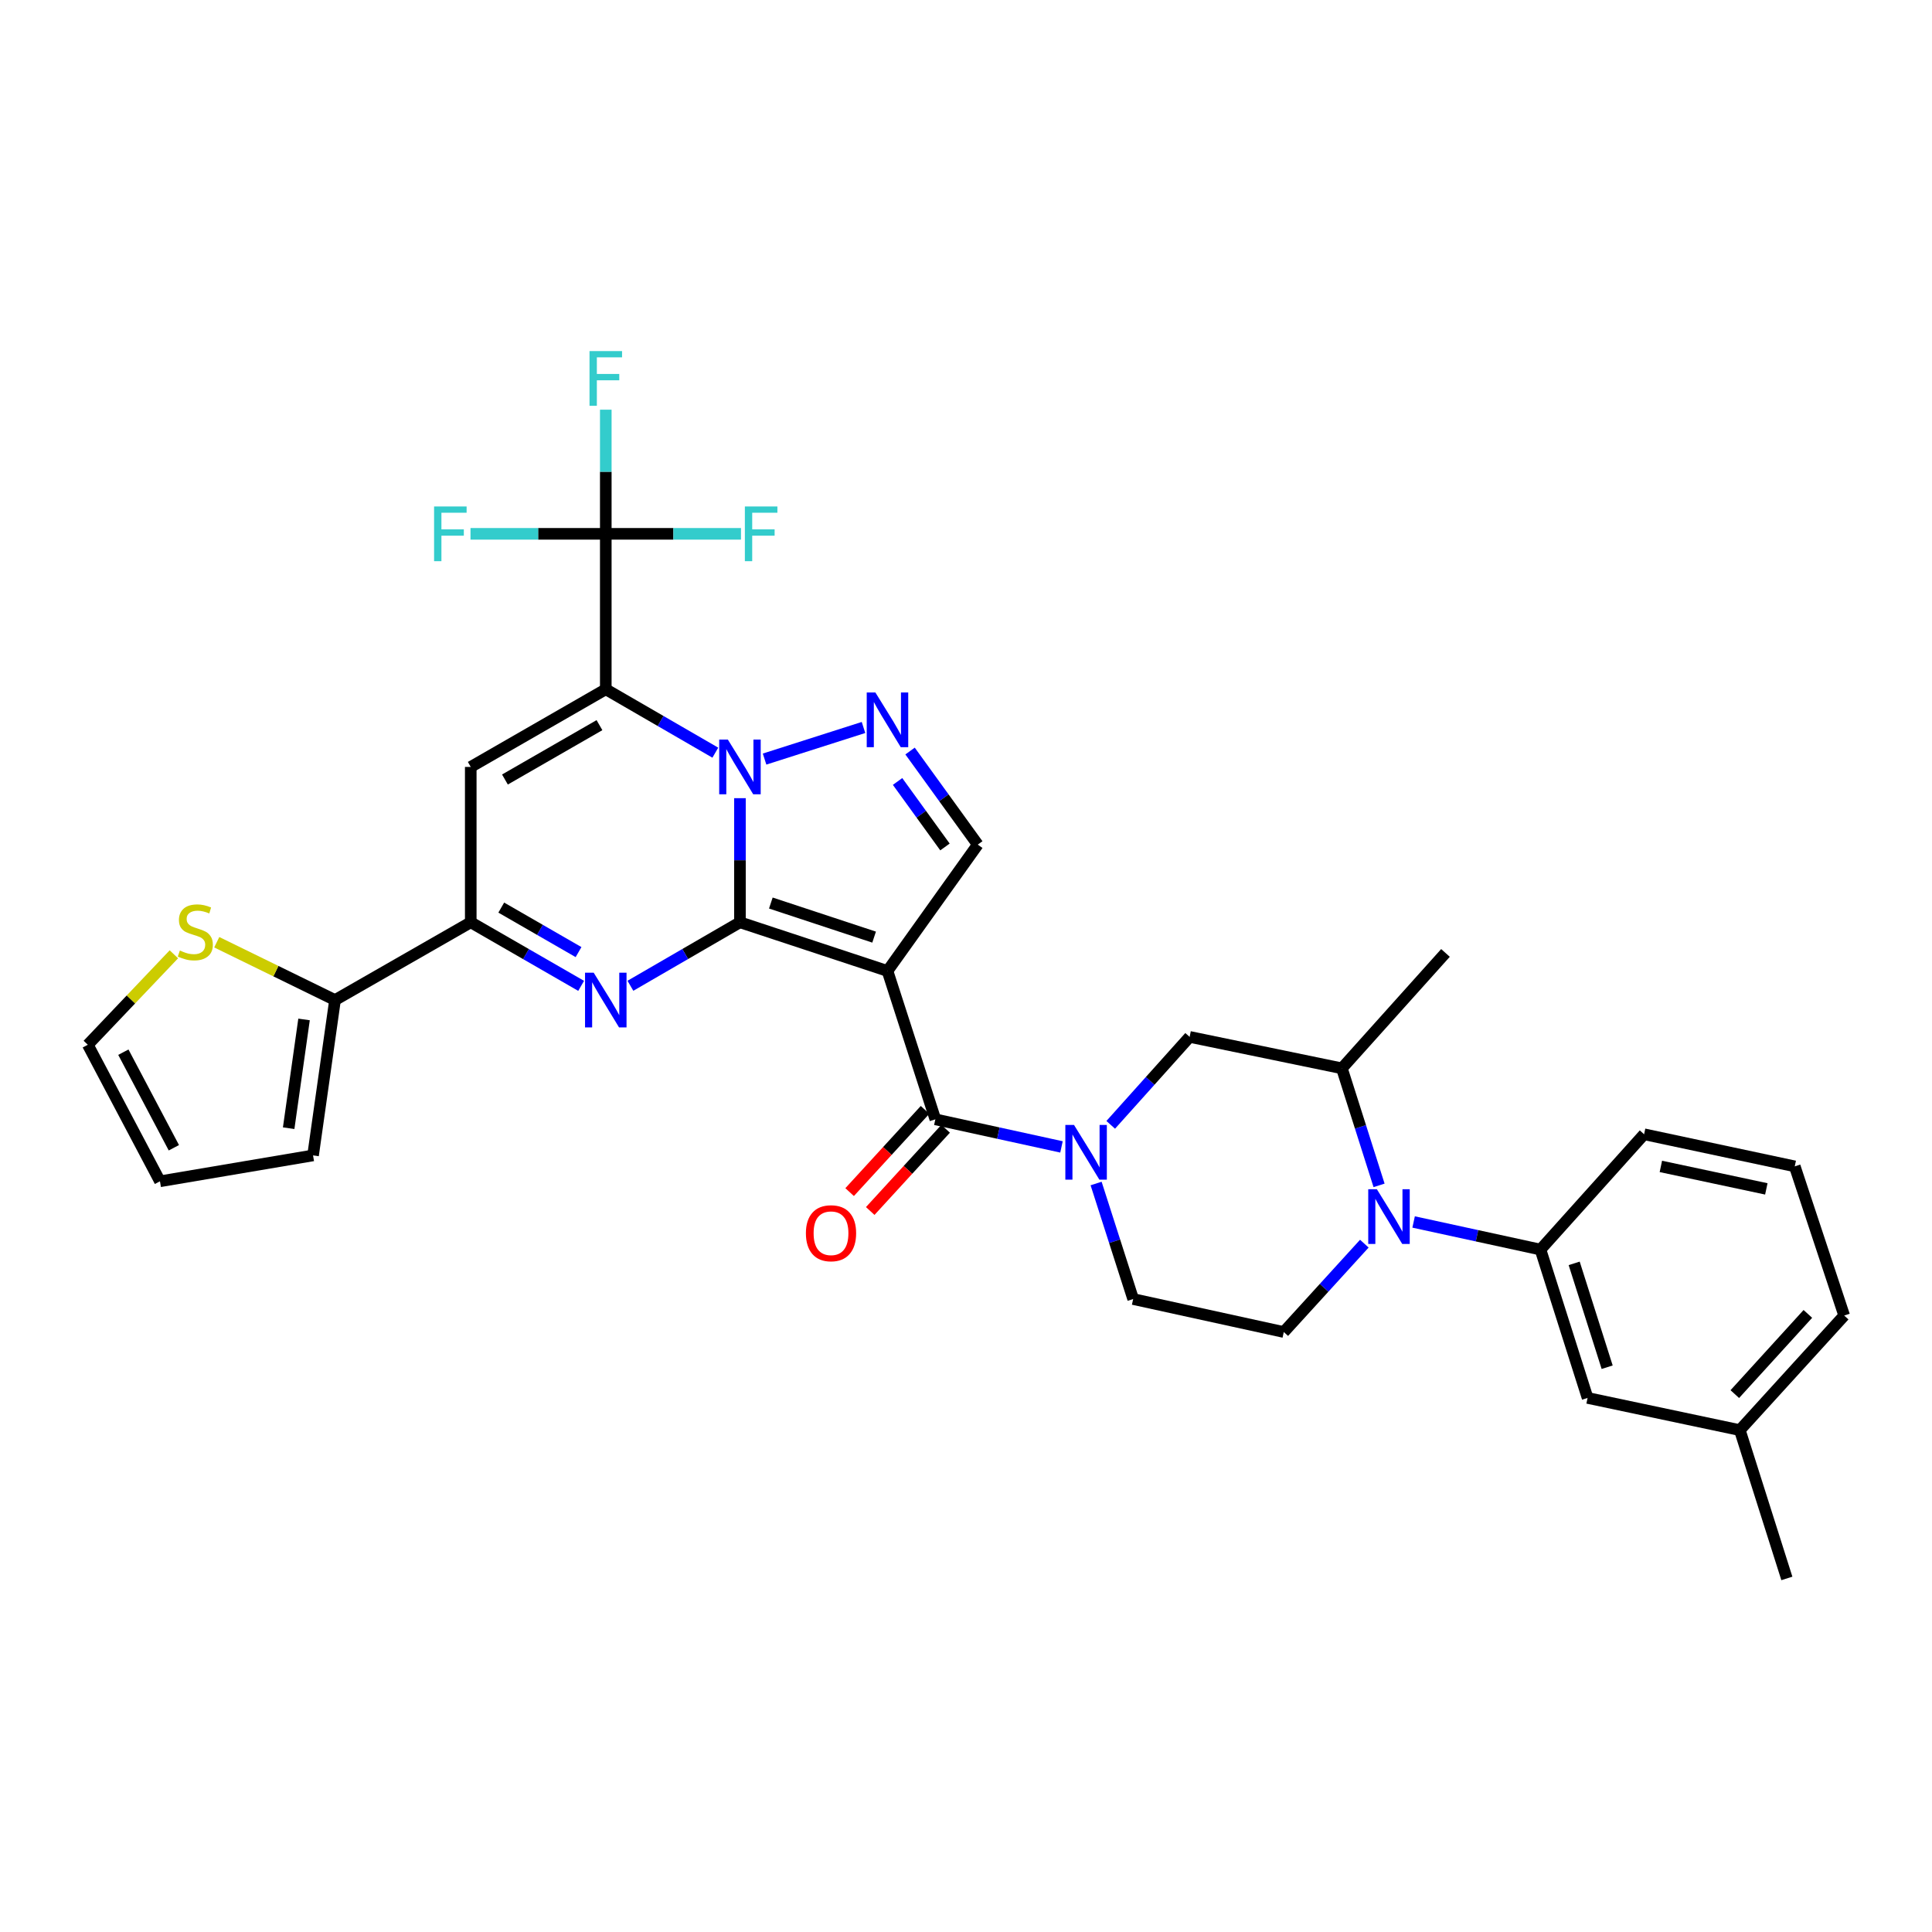 <?xml version='1.0' encoding='iso-8859-1'?>
<svg version='1.1' baseProfile='full'
              xmlns='http://www.w3.org/2000/svg'
                      xmlns:rdkit='http://www.rdkit.org/xml'
                      xmlns:xlink='http://www.w3.org/1999/xlink'
                  xml:space='preserve'
width='1000px' height='1000px' viewBox='0 0 1000 1000'>
<!-- END OF HEADER -->
<rect style='opacity:1.0;fill:#FFFFFF;stroke:none' width='1000' height='1000' x='0' y='0'> </rect>
<path class='bond-0' d='M 382.996,477.37 L 382.996,445.252' style='fill:none;fill-rule:evenodd;stroke:#000000;stroke-width:6px;stroke-linecap:butt;stroke-linejoin:miter;stroke-opacity:1' />
<path class='bond-0' d='M 382.996,445.252 L 382.996,413.134' style='fill:none;fill-rule:evenodd;stroke:#0000FF;stroke-width:6px;stroke-linecap:butt;stroke-linejoin:miter;stroke-opacity:1' />
<path class='bond-2' d='M 382.996,477.37 L 459.359,502.57' style='fill:none;fill-rule:evenodd;stroke:#000000;stroke-width:6px;stroke-linecap:butt;stroke-linejoin:miter;stroke-opacity:1' />
<path class='bond-2' d='M 398.984,467.41 L 452.438,485.05' style='fill:none;fill-rule:evenodd;stroke:#000000;stroke-width:6px;stroke-linecap:butt;stroke-linejoin:miter;stroke-opacity:1' />
<path class='bond-3' d='M 382.996,477.37 L 354.648,493.803' style='fill:none;fill-rule:evenodd;stroke:#000000;stroke-width:6px;stroke-linecap:butt;stroke-linejoin:miter;stroke-opacity:1' />
<path class='bond-3' d='M 354.648,493.803 L 326.3,510.236' style='fill:none;fill-rule:evenodd;stroke:#0000FF;stroke-width:6px;stroke-linecap:butt;stroke-linejoin:miter;stroke-opacity:1' />
<path class='bond-1' d='M 370.25,389.585 L 341.902,373.175' style='fill:none;fill-rule:evenodd;stroke:#0000FF;stroke-width:6px;stroke-linecap:butt;stroke-linejoin:miter;stroke-opacity:1' />
<path class='bond-1' d='M 341.902,373.175 L 313.553,356.765' style='fill:none;fill-rule:evenodd;stroke:#000000;stroke-width:6px;stroke-linecap:butt;stroke-linejoin:miter;stroke-opacity:1' />
<path class='bond-5' d='M 395.74,392.895 L 446.949,376.546' style='fill:none;fill-rule:evenodd;stroke:#0000FF;stroke-width:6px;stroke-linecap:butt;stroke-linejoin:miter;stroke-opacity:1' />
<path class='bond-9' d='M 313.553,356.765 L 313.553,276.31' style='fill:none;fill-rule:evenodd;stroke:#000000;stroke-width:6px;stroke-linecap:butt;stroke-linejoin:miter;stroke-opacity:1' />
<path class='bond-34' d='M 313.553,356.765 L 243.661,396.964' style='fill:none;fill-rule:evenodd;stroke:#000000;stroke-width:6px;stroke-linecap:butt;stroke-linejoin:miter;stroke-opacity:1' />
<path class='bond-34' d='M 310.283,375.337 L 261.359,403.476' style='fill:none;fill-rule:evenodd;stroke:#000000;stroke-width:6px;stroke-linecap:butt;stroke-linejoin:miter;stroke-opacity:1' />
<path class='bond-6' d='M 459.359,502.57 L 484.133,579.359' style='fill:none;fill-rule:evenodd;stroke:#000000;stroke-width:6px;stroke-linecap:butt;stroke-linejoin:miter;stroke-opacity:1' />
<path class='bond-11' d='M 459.359,502.57 L 506.093,437.171' style='fill:none;fill-rule:evenodd;stroke:#000000;stroke-width:6px;stroke-linecap:butt;stroke-linejoin:miter;stroke-opacity:1' />
<path class='bond-7' d='M 300.797,510.278 L 272.229,493.824' style='fill:none;fill-rule:evenodd;stroke:#0000FF;stroke-width:6px;stroke-linecap:butt;stroke-linejoin:miter;stroke-opacity:1' />
<path class='bond-7' d='M 272.229,493.824 L 243.661,477.37' style='fill:none;fill-rule:evenodd;stroke:#000000;stroke-width:6px;stroke-linecap:butt;stroke-linejoin:miter;stroke-opacity:1' />
<path class='bond-7' d='M 299.448,492.804 L 279.45,481.286' style='fill:none;fill-rule:evenodd;stroke:#0000FF;stroke-width:6px;stroke-linecap:butt;stroke-linejoin:miter;stroke-opacity:1' />
<path class='bond-7' d='M 279.45,481.286 L 259.453,469.769' style='fill:none;fill-rule:evenodd;stroke:#000000;stroke-width:6px;stroke-linecap:butt;stroke-linejoin:miter;stroke-opacity:1' />
<path class='bond-4' d='M 243.661,396.964 L 243.661,477.37' style='fill:none;fill-rule:evenodd;stroke:#000000;stroke-width:6px;stroke-linecap:butt;stroke-linejoin:miter;stroke-opacity:1' />
<path class='bond-33' d='M 471.047,388.737 L 488.57,412.954' style='fill:none;fill-rule:evenodd;stroke:#0000FF;stroke-width:6px;stroke-linecap:butt;stroke-linejoin:miter;stroke-opacity:1' />
<path class='bond-33' d='M 488.57,412.954 L 506.093,437.171' style='fill:none;fill-rule:evenodd;stroke:#000000;stroke-width:6px;stroke-linecap:butt;stroke-linejoin:miter;stroke-opacity:1' />
<path class='bond-33' d='M 464.582,404.484 L 476.848,421.436' style='fill:none;fill-rule:evenodd;stroke:#0000FF;stroke-width:6px;stroke-linecap:butt;stroke-linejoin:miter;stroke-opacity:1' />
<path class='bond-33' d='M 476.848,421.436 L 489.114,438.388' style='fill:none;fill-rule:evenodd;stroke:#000000;stroke-width:6px;stroke-linecap:butt;stroke-linejoin:miter;stroke-opacity:1' />
<path class='bond-8' d='M 484.133,579.359 L 516.778,586.499' style='fill:none;fill-rule:evenodd;stroke:#000000;stroke-width:6px;stroke-linecap:butt;stroke-linejoin:miter;stroke-opacity:1' />
<path class='bond-8' d='M 516.778,586.499 L 549.423,593.639' style='fill:none;fill-rule:evenodd;stroke:#0000FF;stroke-width:6px;stroke-linecap:butt;stroke-linejoin:miter;stroke-opacity:1' />
<path class='bond-19' d='M 478.801,574.469 L 459.283,595.751' style='fill:none;fill-rule:evenodd;stroke:#000000;stroke-width:6px;stroke-linecap:butt;stroke-linejoin:miter;stroke-opacity:1' />
<path class='bond-19' d='M 459.283,595.751 L 439.765,617.032' style='fill:none;fill-rule:evenodd;stroke:#FF0000;stroke-width:6px;stroke-linecap:butt;stroke-linejoin:miter;stroke-opacity:1' />
<path class='bond-19' d='M 489.464,584.249 L 469.946,605.53' style='fill:none;fill-rule:evenodd;stroke:#000000;stroke-width:6px;stroke-linecap:butt;stroke-linejoin:miter;stroke-opacity:1' />
<path class='bond-19' d='M 469.946,605.53 L 450.429,626.812' style='fill:none;fill-rule:evenodd;stroke:#FF0000;stroke-width:6px;stroke-linecap:butt;stroke-linejoin:miter;stroke-opacity:1' />
<path class='bond-12' d='M 243.661,477.37 L 173.407,517.626' style='fill:none;fill-rule:evenodd;stroke:#000000;stroke-width:6px;stroke-linecap:butt;stroke-linejoin:miter;stroke-opacity:1' />
<path class='bond-15' d='M 574.906,582.217 L 595.328,559.455' style='fill:none;fill-rule:evenodd;stroke:#0000FF;stroke-width:6px;stroke-linecap:butt;stroke-linejoin:miter;stroke-opacity:1' />
<path class='bond-15' d='M 595.328,559.455 L 615.75,536.692' style='fill:none;fill-rule:evenodd;stroke:#000000;stroke-width:6px;stroke-linecap:butt;stroke-linejoin:miter;stroke-opacity:1' />
<path class='bond-18' d='M 567.341,612.579 L 576.932,642.482' style='fill:none;fill-rule:evenodd;stroke:#0000FF;stroke-width:6px;stroke-linecap:butt;stroke-linejoin:miter;stroke-opacity:1' />
<path class='bond-18' d='M 576.932,642.482 L 586.523,672.385' style='fill:none;fill-rule:evenodd;stroke:#000000;stroke-width:6px;stroke-linecap:butt;stroke-linejoin:miter;stroke-opacity:1' />
<path class='bond-24' d='M 313.553,276.31 L 348.542,276.31' style='fill:none;fill-rule:evenodd;stroke:#000000;stroke-width:6px;stroke-linecap:butt;stroke-linejoin:miter;stroke-opacity:1' />
<path class='bond-24' d='M 348.542,276.31 L 383.53,276.31' style='fill:none;fill-rule:evenodd;stroke:#33CCCC;stroke-width:6px;stroke-linecap:butt;stroke-linejoin:miter;stroke-opacity:1' />
<path class='bond-25' d='M 313.553,276.31 L 278.542,276.31' style='fill:none;fill-rule:evenodd;stroke:#000000;stroke-width:6px;stroke-linecap:butt;stroke-linejoin:miter;stroke-opacity:1' />
<path class='bond-25' d='M 278.542,276.31 L 243.53,276.31' style='fill:none;fill-rule:evenodd;stroke:#33CCCC;stroke-width:6px;stroke-linecap:butt;stroke-linejoin:miter;stroke-opacity:1' />
<path class='bond-26' d='M 313.553,276.31 L 313.553,244.18' style='fill:none;fill-rule:evenodd;stroke:#000000;stroke-width:6px;stroke-linecap:butt;stroke-linejoin:miter;stroke-opacity:1' />
<path class='bond-26' d='M 313.553,244.18 L 313.553,212.05' style='fill:none;fill-rule:evenodd;stroke:#33CCCC;stroke-width:6px;stroke-linecap:butt;stroke-linejoin:miter;stroke-opacity:1' />
<path class='bond-10' d='M 706.176,643.717 L 685.331,666.584' style='fill:none;fill-rule:evenodd;stroke:#0000FF;stroke-width:6px;stroke-linecap:butt;stroke-linejoin:miter;stroke-opacity:1' />
<path class='bond-10' d='M 685.331,666.584 L 664.486,689.451' style='fill:none;fill-rule:evenodd;stroke:#000000;stroke-width:6px;stroke-linecap:butt;stroke-linejoin:miter;stroke-opacity:1' />
<path class='bond-13' d='M 731.683,632.492 L 764.512,639.634' style='fill:none;fill-rule:evenodd;stroke:#0000FF;stroke-width:6px;stroke-linecap:butt;stroke-linejoin:miter;stroke-opacity:1' />
<path class='bond-13' d='M 764.512,639.634 L 797.342,646.776' style='fill:none;fill-rule:evenodd;stroke:#000000;stroke-width:6px;stroke-linecap:butt;stroke-linejoin:miter;stroke-opacity:1' />
<path class='bond-36' d='M 713.8,613.545 L 704.178,583.258' style='fill:none;fill-rule:evenodd;stroke:#0000FF;stroke-width:6px;stroke-linecap:butt;stroke-linejoin:miter;stroke-opacity:1' />
<path class='bond-36' d='M 704.178,583.258 L 694.557,552.97' style='fill:none;fill-rule:evenodd;stroke:#000000;stroke-width:6px;stroke-linecap:butt;stroke-linejoin:miter;stroke-opacity:1' />
<path class='bond-17' d='M 173.407,517.626 L 142.797,502.661' style='fill:none;fill-rule:evenodd;stroke:#000000;stroke-width:6px;stroke-linecap:butt;stroke-linejoin:miter;stroke-opacity:1' />
<path class='bond-17' d='M 142.797,502.661 L 112.187,487.696' style='fill:none;fill-rule:evenodd;stroke:#CCCC00;stroke-width:6px;stroke-linecap:butt;stroke-linejoin:miter;stroke-opacity:1' />
<path class='bond-20' d='M 173.407,517.626 L 162.033,598.04' style='fill:none;fill-rule:evenodd;stroke:#000000;stroke-width:6px;stroke-linecap:butt;stroke-linejoin:miter;stroke-opacity:1' />
<path class='bond-20' d='M 157.375,527.661 L 149.413,583.951' style='fill:none;fill-rule:evenodd;stroke:#000000;stroke-width:6px;stroke-linecap:butt;stroke-linejoin:miter;stroke-opacity:1' />
<path class='bond-21' d='M 797.342,646.776 L 821.73,723.565' style='fill:none;fill-rule:evenodd;stroke:#000000;stroke-width:6px;stroke-linecap:butt;stroke-linejoin:miter;stroke-opacity:1' />
<path class='bond-21' d='M 814.79,653.914 L 831.862,707.667' style='fill:none;fill-rule:evenodd;stroke:#000000;stroke-width:6px;stroke-linecap:butt;stroke-linejoin:miter;stroke-opacity:1' />
<path class='bond-28' d='M 797.342,646.776 L 850.981,587.092' style='fill:none;fill-rule:evenodd;stroke:#000000;stroke-width:6px;stroke-linecap:butt;stroke-linejoin:miter;stroke-opacity:1' />
<path class='bond-14' d='M 694.557,552.97 L 615.75,536.692' style='fill:none;fill-rule:evenodd;stroke:#000000;stroke-width:6px;stroke-linecap:butt;stroke-linejoin:miter;stroke-opacity:1' />
<path class='bond-29' d='M 694.557,552.97 L 748.18,493.238' style='fill:none;fill-rule:evenodd;stroke:#000000;stroke-width:6px;stroke-linecap:butt;stroke-linejoin:miter;stroke-opacity:1' />
<path class='bond-16' d='M 664.486,689.451 L 586.523,672.385' style='fill:none;fill-rule:evenodd;stroke:#000000;stroke-width:6px;stroke-linecap:butt;stroke-linejoin:miter;stroke-opacity:1' />
<path class='bond-22' d='M 89.997,493.941 L 67.726,517.354' style='fill:none;fill-rule:evenodd;stroke:#CCCC00;stroke-width:6px;stroke-linecap:butt;stroke-linejoin:miter;stroke-opacity:1' />
<path class='bond-22' d='M 67.726,517.354 L 45.455,540.768' style='fill:none;fill-rule:evenodd;stroke:#000000;stroke-width:6px;stroke-linecap:butt;stroke-linejoin:miter;stroke-opacity:1' />
<path class='bond-23' d='M 162.033,598.04 L 82.8,611.44' style='fill:none;fill-rule:evenodd;stroke:#000000;stroke-width:6px;stroke-linecap:butt;stroke-linejoin:miter;stroke-opacity:1' />
<path class='bond-27' d='M 821.73,723.565 L 900.529,740.228' style='fill:none;fill-rule:evenodd;stroke:#000000;stroke-width:6px;stroke-linecap:butt;stroke-linejoin:miter;stroke-opacity:1' />
<path class='bond-35' d='M 45.455,540.768 L 82.8,611.44' style='fill:none;fill-rule:evenodd;stroke:#000000;stroke-width:6px;stroke-linecap:butt;stroke-linejoin:miter;stroke-opacity:1' />
<path class='bond-35' d='M 63.849,544.608 L 89.991,594.079' style='fill:none;fill-rule:evenodd;stroke:#000000;stroke-width:6px;stroke-linecap:butt;stroke-linejoin:miter;stroke-opacity:1' />
<path class='bond-32' d='M 900.529,740.228 L 924.876,816.993' style='fill:none;fill-rule:evenodd;stroke:#000000;stroke-width:6px;stroke-linecap:butt;stroke-linejoin:miter;stroke-opacity:1' />
<path class='bond-37' d='M 900.529,740.228 L 954.545,680.922' style='fill:none;fill-rule:evenodd;stroke:#000000;stroke-width:6px;stroke-linecap:butt;stroke-linejoin:miter;stroke-opacity:1' />
<path class='bond-37' d='M 897.934,721.589 L 935.746,680.075' style='fill:none;fill-rule:evenodd;stroke:#000000;stroke-width:6px;stroke-linecap:butt;stroke-linejoin:miter;stroke-opacity:1' />
<path class='bond-30' d='M 850.981,587.092 L 928.96,603.707' style='fill:none;fill-rule:evenodd;stroke:#000000;stroke-width:6px;stroke-linecap:butt;stroke-linejoin:miter;stroke-opacity:1' />
<path class='bond-30' d='M 859.663,603.735 L 914.248,615.366' style='fill:none;fill-rule:evenodd;stroke:#000000;stroke-width:6px;stroke-linecap:butt;stroke-linejoin:miter;stroke-opacity:1' />
<path class='bond-31' d='M 928.96,603.707 L 954.545,680.922' style='fill:none;fill-rule:evenodd;stroke:#000000;stroke-width:6px;stroke-linecap:butt;stroke-linejoin:miter;stroke-opacity:1' />
<path  class='atom-1' d='M 376.736 382.804
L 386.016 397.804
Q 386.936 399.284, 388.416 401.964
Q 389.896 404.644, 389.976 404.804
L 389.976 382.804
L 393.736 382.804
L 393.736 411.124
L 389.856 411.124
L 379.896 394.724
Q 378.736 392.804, 377.496 390.604
Q 376.296 388.404, 375.936 387.724
L 375.936 411.124
L 372.256 411.124
L 372.256 382.804
L 376.736 382.804
' fill='#0000FF'/>
<path  class='atom-4' d='M 307.293 503.466
L 316.573 518.466
Q 317.493 519.946, 318.973 522.626
Q 320.453 525.306, 320.533 525.466
L 320.533 503.466
L 324.293 503.466
L 324.293 531.786
L 320.413 531.786
L 310.453 515.386
Q 309.293 513.466, 308.053 511.266
Q 306.853 509.066, 306.493 508.386
L 306.493 531.786
L 302.813 531.786
L 302.813 503.466
L 307.293 503.466
' fill='#0000FF'/>
<path  class='atom-6' d='M 453.099 358.424
L 462.379 373.424
Q 463.299 374.904, 464.779 377.584
Q 466.259 380.264, 466.339 380.424
L 466.339 358.424
L 470.099 358.424
L 470.099 386.744
L 466.219 386.744
L 456.259 370.344
Q 455.099 368.424, 453.859 366.224
Q 452.659 364.024, 452.299 363.344
L 452.299 386.744
L 448.619 386.744
L 448.619 358.424
L 453.099 358.424
' fill='#0000FF'/>
<path  class='atom-9' d='M 555.9 582.264
L 565.18 597.264
Q 566.1 598.744, 567.58 601.424
Q 569.06 604.104, 569.14 604.264
L 569.14 582.264
L 572.9 582.264
L 572.9 610.584
L 569.02 610.584
L 559.06 594.184
Q 557.9 592.264, 556.66 590.064
Q 555.46 587.864, 555.1 587.184
L 555.1 610.584
L 551.42 610.584
L 551.42 582.264
L 555.9 582.264
' fill='#0000FF'/>
<path  class='atom-11' d='M 712.677 615.559
L 721.957 630.559
Q 722.877 632.039, 724.357 634.719
Q 725.837 637.399, 725.917 637.559
L 725.917 615.559
L 729.677 615.559
L 729.677 643.879
L 725.797 643.879
L 715.837 627.479
Q 714.677 625.559, 713.437 623.359
Q 712.237 621.159, 711.877 620.479
L 711.877 643.879
L 708.197 643.879
L 708.197 615.559
L 712.677 615.559
' fill='#0000FF'/>
<path  class='atom-18' d='M 93.095 491.993
Q 93.415 492.113, 94.735 492.673
Q 96.055 493.233, 97.495 493.593
Q 98.975 493.913, 100.415 493.913
Q 103.095 493.913, 104.655 492.633
Q 106.215 491.313, 106.215 489.033
Q 106.215 487.473, 105.415 486.513
Q 104.655 485.553, 103.455 485.033
Q 102.255 484.513, 100.255 483.913
Q 97.735 483.153, 96.215 482.433
Q 94.735 481.713, 93.655 480.193
Q 92.615 478.673, 92.615 476.113
Q 92.615 472.553, 95.015 470.353
Q 97.455 468.153, 102.255 468.153
Q 105.535 468.153, 109.255 469.713
L 108.335 472.793
Q 104.935 471.393, 102.375 471.393
Q 99.615 471.393, 98.095 472.553
Q 96.575 473.673, 96.615 475.633
Q 96.615 477.153, 97.375 478.073
Q 98.175 478.993, 99.295 479.513
Q 100.455 480.033, 102.375 480.633
Q 104.935 481.433, 106.455 482.233
Q 107.975 483.033, 109.055 484.673
Q 110.175 486.273, 110.175 489.033
Q 110.175 492.953, 107.535 495.073
Q 104.935 497.153, 100.575 497.153
Q 98.055 497.153, 96.135 496.593
Q 94.255 496.073, 92.015 495.153
L 93.095 491.993
' fill='#CCCC00'/>
<path  class='atom-20' d='M 417.132 638.319
Q 417.132 631.519, 420.492 627.719
Q 423.852 623.919, 430.132 623.919
Q 436.412 623.919, 439.772 627.719
Q 443.132 631.519, 443.132 638.319
Q 443.132 645.199, 439.732 649.119
Q 436.332 652.999, 430.132 652.999
Q 423.892 652.999, 420.492 649.119
Q 417.132 645.239, 417.132 638.319
M 430.132 649.799
Q 434.452 649.799, 436.772 646.919
Q 439.132 643.999, 439.132 638.319
Q 439.132 632.759, 436.772 629.959
Q 434.452 627.119, 430.132 627.119
Q 425.812 627.119, 423.452 629.919
Q 421.132 632.719, 421.132 638.319
Q 421.132 644.039, 423.452 646.919
Q 425.812 649.799, 430.132 649.799
' fill='#FF0000'/>
<path  class='atom-25' d='M 385.54 262.15
L 402.38 262.15
L 402.38 265.39
L 389.34 265.39
L 389.34 273.99
L 400.94 273.99
L 400.94 277.27
L 389.34 277.27
L 389.34 290.47
L 385.54 290.47
L 385.54 262.15
' fill='#33CCCC'/>
<path  class='atom-26' d='M 224.679 262.15
L 241.519 262.15
L 241.519 265.39
L 228.479 265.39
L 228.479 273.99
L 240.079 273.99
L 240.079 277.27
L 228.479 277.27
L 228.479 290.47
L 224.679 290.47
L 224.679 262.15
' fill='#33CCCC'/>
<path  class='atom-27' d='M 305.133 181.72
L 321.973 181.72
L 321.973 184.96
L 308.933 184.96
L 308.933 193.56
L 320.533 193.56
L 320.533 196.84
L 308.933 196.84
L 308.933 210.04
L 305.133 210.04
L 305.133 181.72
' fill='#33CCCC'/>
</svg>
